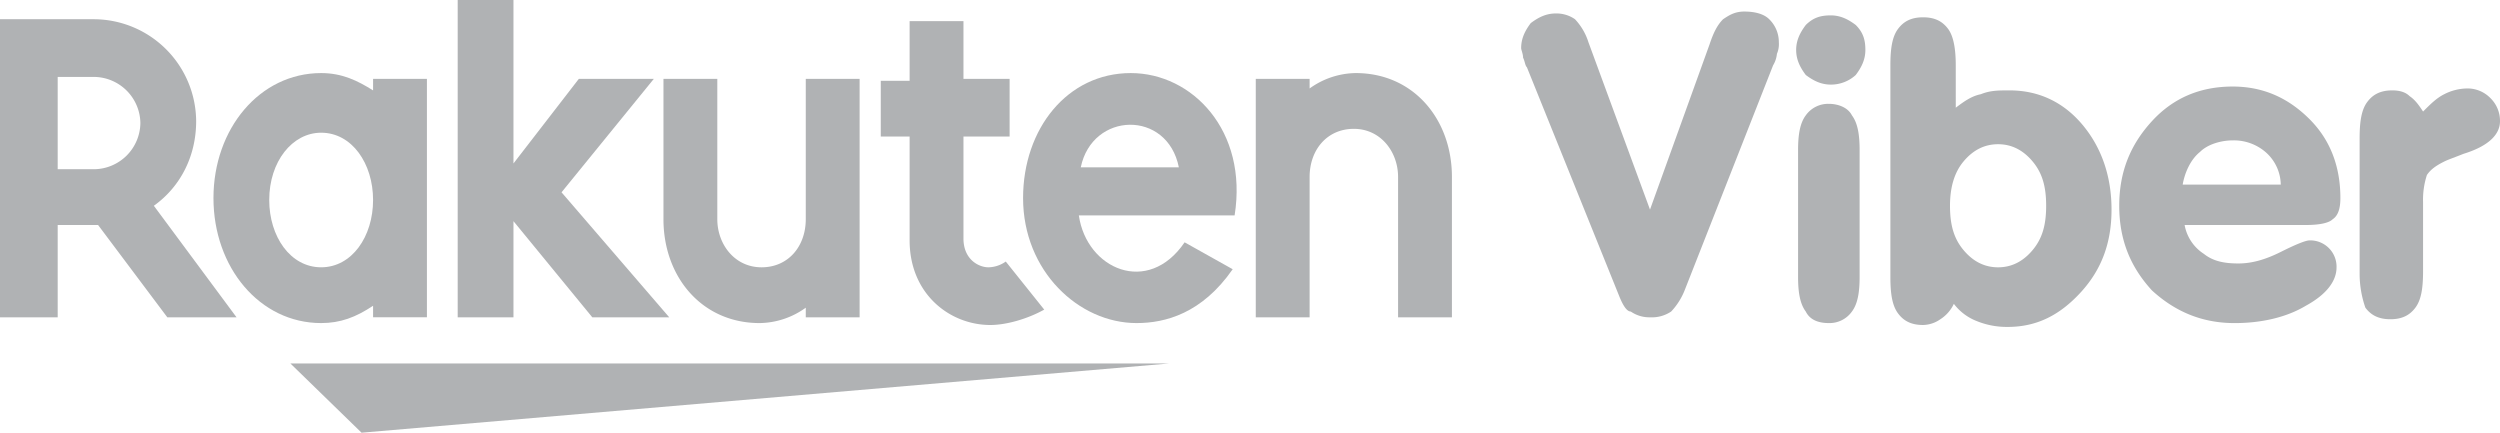 <svg xmlns="http://www.w3.org/2000/svg" width="1010.424" height="174.881" viewBox="0 0 1010.424 174.881">
  <g id="Rakuten_Viber_g" data-name="Rakuten Viber_g" transform="translate(-1.2 -3.3)">
    <path id="Path_88" data-name="Path 88" d="M371.5,22.2H16.3L45.058,50.181Z" transform="translate(102.265 128)" fill="#b0b2b4"/>
    <path id="Path_89" data-name="Path 89" d="M76.812,9.432V14.1c-6.218-3.886-12.436-7-20.986-7C30.954,7.1,12.3,29.64,12.3,57.621s18.654,50.521,43.526,50.521c7.772,0,13.99-2.332,20.986-7v4.664H98.575V9.432ZM55.826,85.6C43.39,85.6,34.84,73.166,34.84,58.4c0-15.545,9.327-27.2,20.986-27.2,12.436,0,20.986,12.436,20.986,27.2s-8.55,27.2-20.986,27.2" transform="translate(75.175 25.735)" fill="#b0b2b4"/>
    <path id="Path_90" data-name="Path 90" d="M93.216,7.4V64.139c0,10.881-7,19.431-17.877,19.431S57.463,74.243,57.463,64.139V7.4H35.7V64.139c0,23.318,15.545,41.971,38.862,41.971a32.523,32.523,0,0,0,18.654-6.218v3.886h21.763V7.4Z" transform="translate(233.651 27.767)" fill="#b0b2b4"/>
    <path id="Path_91" data-name="Path 91" d="M88.263,105.811V49.071c0-10.881,7-19.431,17.877-19.431s17.877,9.327,17.877,19.431v56.739h21.763V49.071c0-23.317-15.545-41.971-38.863-41.971a32.523,32.523,0,0,0-18.654,6.218V9.432H66.5v96.379Z" transform="translate(442.244 25.735)" fill="#b0b2b4"/>
    <path id="Path_92" data-name="Path 92" d="M24.517,124.774V87.466H40.84l27.981,37.308H96.8L63.38,79.693c10.881-7.772,17.1-20.208,17.1-34.2A41.467,41.467,0,0,0,39.285,4.3H1.2V124.774Zm0-97.156H39.285A18.914,18.914,0,0,1,57.939,46.271,18.914,18.914,0,0,1,39.285,64.925H24.517Z" transform="translate(0 6.772)" fill="#b0b2b4"/>
    <path id="Path_93" data-name="Path 93" d="M97.521,101.556a12.536,12.536,0,0,1-7,2.332c-3.886,0-10.1-3.109-10.1-11.659V51.035H99.076V27.717H80.422V4.4H58.659V28.495H47v22.54H58.659V93.006c0,21.763,16.322,34.2,32.644,34.2,6.218,0,14.768-2.332,21.763-6.218Z" transform="translate(310.18 7.45)" fill="#b0b2b4"/>
    <path id="Path_94" data-name="Path 94" d="M66.971,81.025l37.308-45.858H73.967L47.54,69.366V3.3H25V131.546H47.54V92.684l31.867,38.862H110.5Z" transform="translate(161.185 0)" fill="#b0b2b4"/>
    <path id="Path_95" data-name="Path 95" d="M97.926,7.1C72.277,7.1,54.4,29.64,54.4,57.621c0,29.535,22.54,50.521,45.858,50.521,11.659,0,26.426-3.886,38.862-21.763L119.689,75.5C104.921,97.261,80.049,86.379,76.94,64.616H139.9C145.338,30.417,122.8,7.1,97.926,7.1m19.431,38.085H77.717c4.663-22.54,34.976-23.317,39.64,0" transform="translate(360.297 25.735)" fill="#b0b2b4"/>
    <path id="Path_96" data-name="Path 96" d="M119.94,118.933,82.632,26.44c-.777-.777-.777-2.332-1.554-3.886,0-1.554-.777-3.109-.777-3.886,0-3.886,1.554-7,3.886-10.1C87.3,6.232,90.4,4.677,94.29,4.677a13.131,13.131,0,0,1,7.773,2.332,24.261,24.261,0,0,1,5.441,9.327l24.872,67.621L156.47,17.113c1.554-4.663,3.109-7.772,5.441-10.1,2.332-1.554,4.663-3.109,8.55-3.109s7.773.777,10.1,3.109a12.872,12.872,0,0,1,3.886,9.327A9.858,9.858,0,0,1,183.674,21a11.047,11.047,0,0,1-1.555,4.663L146.366,116.6a27.011,27.011,0,0,1-5.441,8.55,13.962,13.962,0,0,1-8.55,2.332,13.131,13.131,0,0,1-7.772-2.332c-1.555,0-3.109-2.332-4.664-6.218" transform="translate(535.704 4.063)" fill="#b0b2b4"/>
    <path id="Path_97" data-name="Path 97" d="M119.572,78.652c0,6.218-.777,10.881-3.109,13.99a11.08,11.08,0,0,1-9.327,4.663q-7,0-9.327-4.663C95.477,89.534,94.7,84.87,94.7,78.652v-51.3c0-6.218.777-10.881,3.109-13.99A11.08,11.08,0,0,1,107.136,8.7c3.886,0,7.772,1.554,9.327,4.663,2.332,3.109,3.109,7.772,3.109,13.99Z" transform="translate(633.228 36.571)" fill="#b0b2b4"/>
    <path id="Path_98" data-name="Path 98" d="M125.926,40.731c3.109-2.332,6.218-4.664,10.1-5.441,3.886-1.554,7-1.554,11.659-1.554,11.659,0,21.763,4.664,29.535,13.991s11.659,20.986,11.659,34.2S185,106.02,176.448,115.347s-17.877,13.99-29.535,13.99a32.221,32.221,0,0,1-12.436-2.332,21.219,21.219,0,0,1-9.327-7,14.746,14.746,0,0,1-5.441,6.218,12.536,12.536,0,0,1-7,2.332c-4.664,0-7.773-1.554-10.1-4.663S99.5,116.124,99.5,109.129v-85.5c0-7,.777-11.659,3.109-14.768S108.05,4.2,112.713,4.2s7.772,1.554,10.1,4.663,3.109,8.55,3.109,14.768C125.926,23.631,125.926,40.731,125.926,40.731Zm-2.332,39.64c0,7.772,1.555,13.213,5.441,17.877s8.55,7,13.99,7,10.1-2.332,13.991-7,5.441-10.1,5.441-17.877-1.555-13.213-5.441-17.877-8.55-7-13.991-7-10.1,2.332-13.99,7-5.441,10.882-5.441,17.877" transform="translate(665.737 6.095)" fill="#b0b2b4"/>
    <path id="Path_99" data-name="Path 99" d="M137.826,63.762A17.592,17.592,0,0,0,145.6,75.421c3.886,3.109,8.55,3.886,13.991,3.886s10.881-1.555,17.1-4.663,10.1-4.663,11.659-4.663a10.626,10.626,0,0,1,10.881,10.882c0,5.441-3.886,10.881-12.436,15.545-7.772,4.664-17.877,7-28.758,7-13.213,0-24.095-4.663-33.422-13.213-8.55-9.327-13.213-20.209-13.213-34.2s4.664-24.872,13.213-34.2S144.044,7.8,157.258,7.8c12.436,0,22.54,4.663,31.09,13.213s12.436,19.431,12.436,31.867c0,3.886-.777,7-3.109,8.55-1.555,1.554-5.441,2.332-10.882,2.332Zm-.777-16.322h39.64a17.794,17.794,0,0,0-6.218-13.213,19.612,19.612,0,0,0-13.213-4.663c-4.664,0-10.1,1.554-13.213,4.663-3.886,3.109-6.218,8.55-7,13.213" transform="translate(746.329 30.476)" fill="#b0b2b4"/>
    <path id="Path_100" data-name="Path 100" d="M123.9,82.516V28.108c0-7,.777-11.659,3.109-14.768s5.441-4.664,10.1-4.664q4.664,0,7,2.332c2.332,1.554,3.886,3.886,5.441,6.218,3.109-3.109,5.441-5.441,8.55-7A20.7,20.7,0,0,1,167.426,7.9a12.872,12.872,0,0,1,9.327,3.886,12.871,12.871,0,0,1,3.886,9.327c0,5.441-4.664,10.1-14.768,13.213-3.886,1.554-6.218,2.332-7.773,3.109-3.109,1.554-5.441,3.109-7,5.441a32.191,32.191,0,0,0-1.554,10.881V81.739c0,7-.777,11.659-3.109,14.768s-5.441,4.664-10.1,4.664-7.772-1.555-10.1-4.664a41.61,41.61,0,0,1-2.332-13.99" transform="translate(830.985 31.153)" fill="#b0b2b4"/>
    <path id="Path_101" data-name="Path 101" d="M94.6,18.09c0-3.886,1.555-7,3.886-10.1C101.6,4.877,104.7,4.1,108.591,4.1s7,1.554,10.1,3.886c3.109,3.109,3.886,6.218,3.886,10.1s-1.555,7-3.886,10.1a14.776,14.776,0,0,1-10.1,3.886c-3.886,0-7-1.554-10.1-3.886-2.332-3.109-3.886-6.218-3.886-10.1" transform="translate(632.551 5.418)" fill="#b0b2b4"/>
  </g>
</svg>
